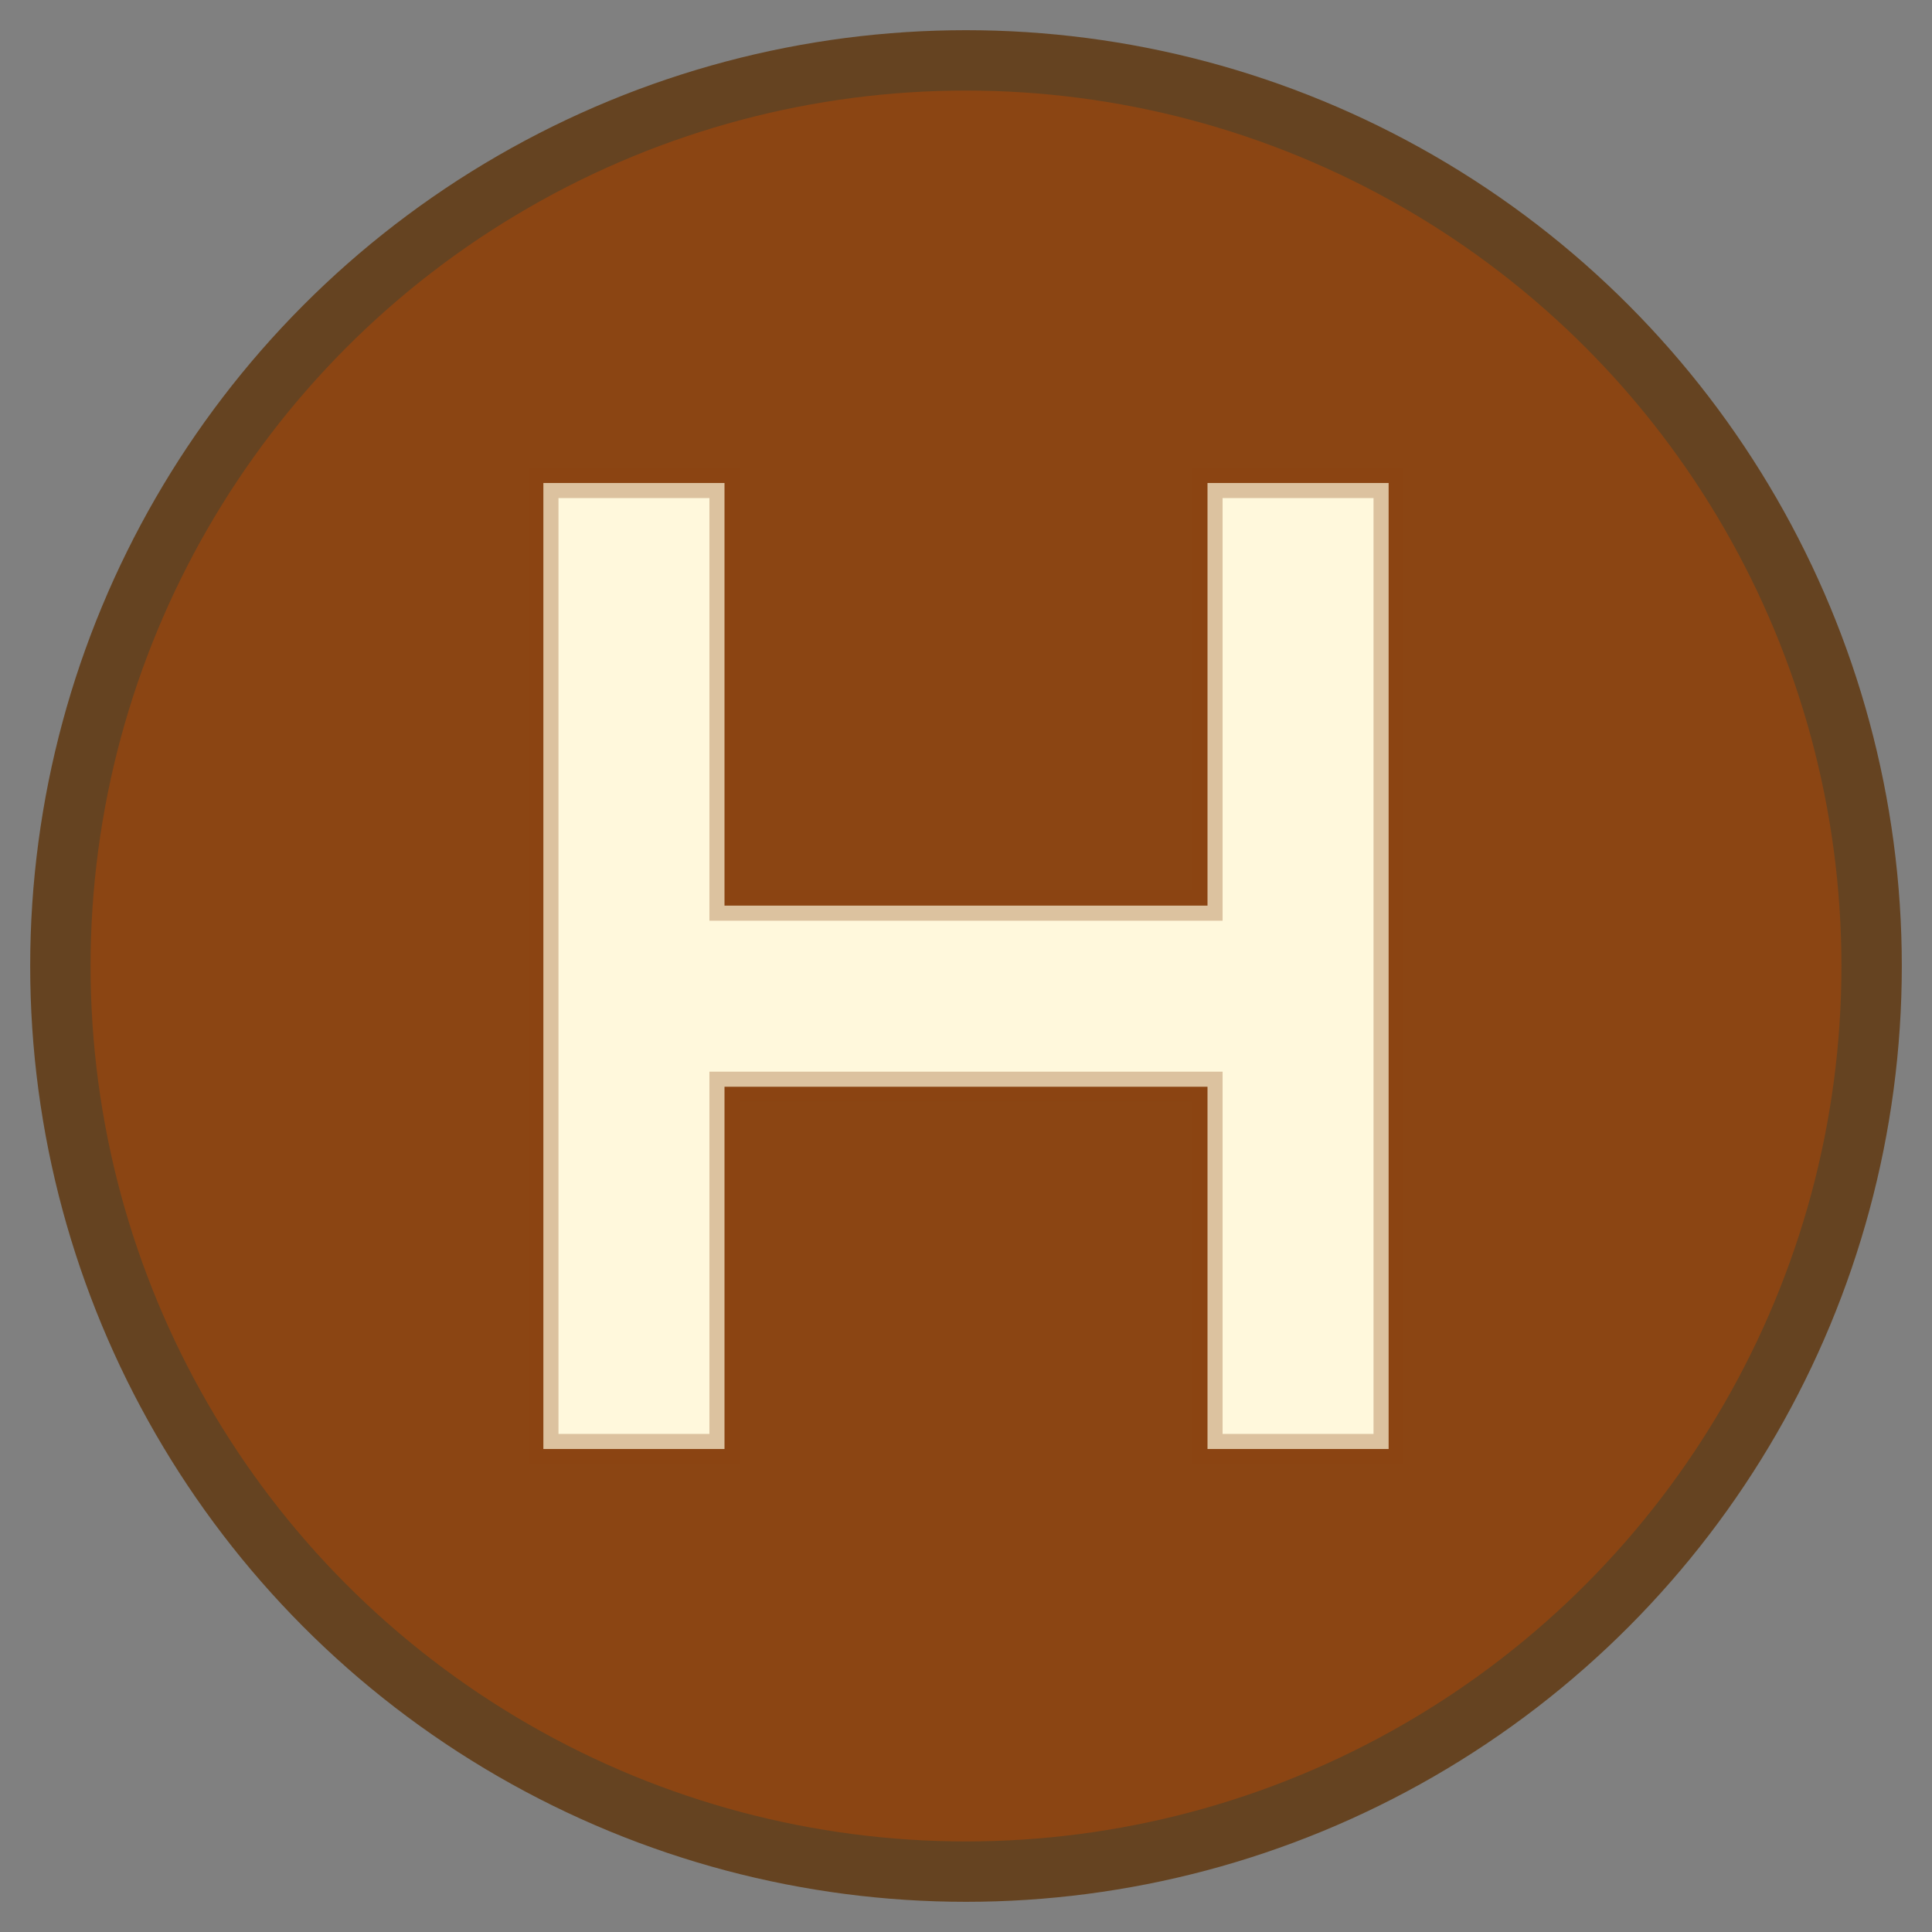 <svg xmlns="http://www.w3.org/2000/svg" viewBox="0 0 32 32" width="32" height="32">
  <rect x="0" y="0" width="32" height="32" fill="#808080" stroke="none"/>
  <!-- Background circle with wood brown color -->
  <circle cx="16" cy="16" r="15" fill="#8B4513" stroke="#654321" stroke-width="1"/>
  
  <!-- Letter H in cream/off-white color for contrast -->
  <path d="M 9 8 L 9 24 L 12 24 L 12 18 L 20 18 L 20 24 L 23 24 L 23 8 L 20 8 L 20 15 L 12 15 L 12 8 Z" 
        fill="#FFF8DC" />
  
  <!-- Subtle inner shadow for depth -->
  <path d="M 9 8 L 9 24 L 12 24 L 12 18 L 20 18 L 20 24 L 23 24 L 23 8 L 20 8 L 20 15 L 12 15 L 12 8 Z" 
        fill="none" 
        stroke="#8B4513" 
        stroke-width="0.5" 
        opacity="0.3"/>
</svg>